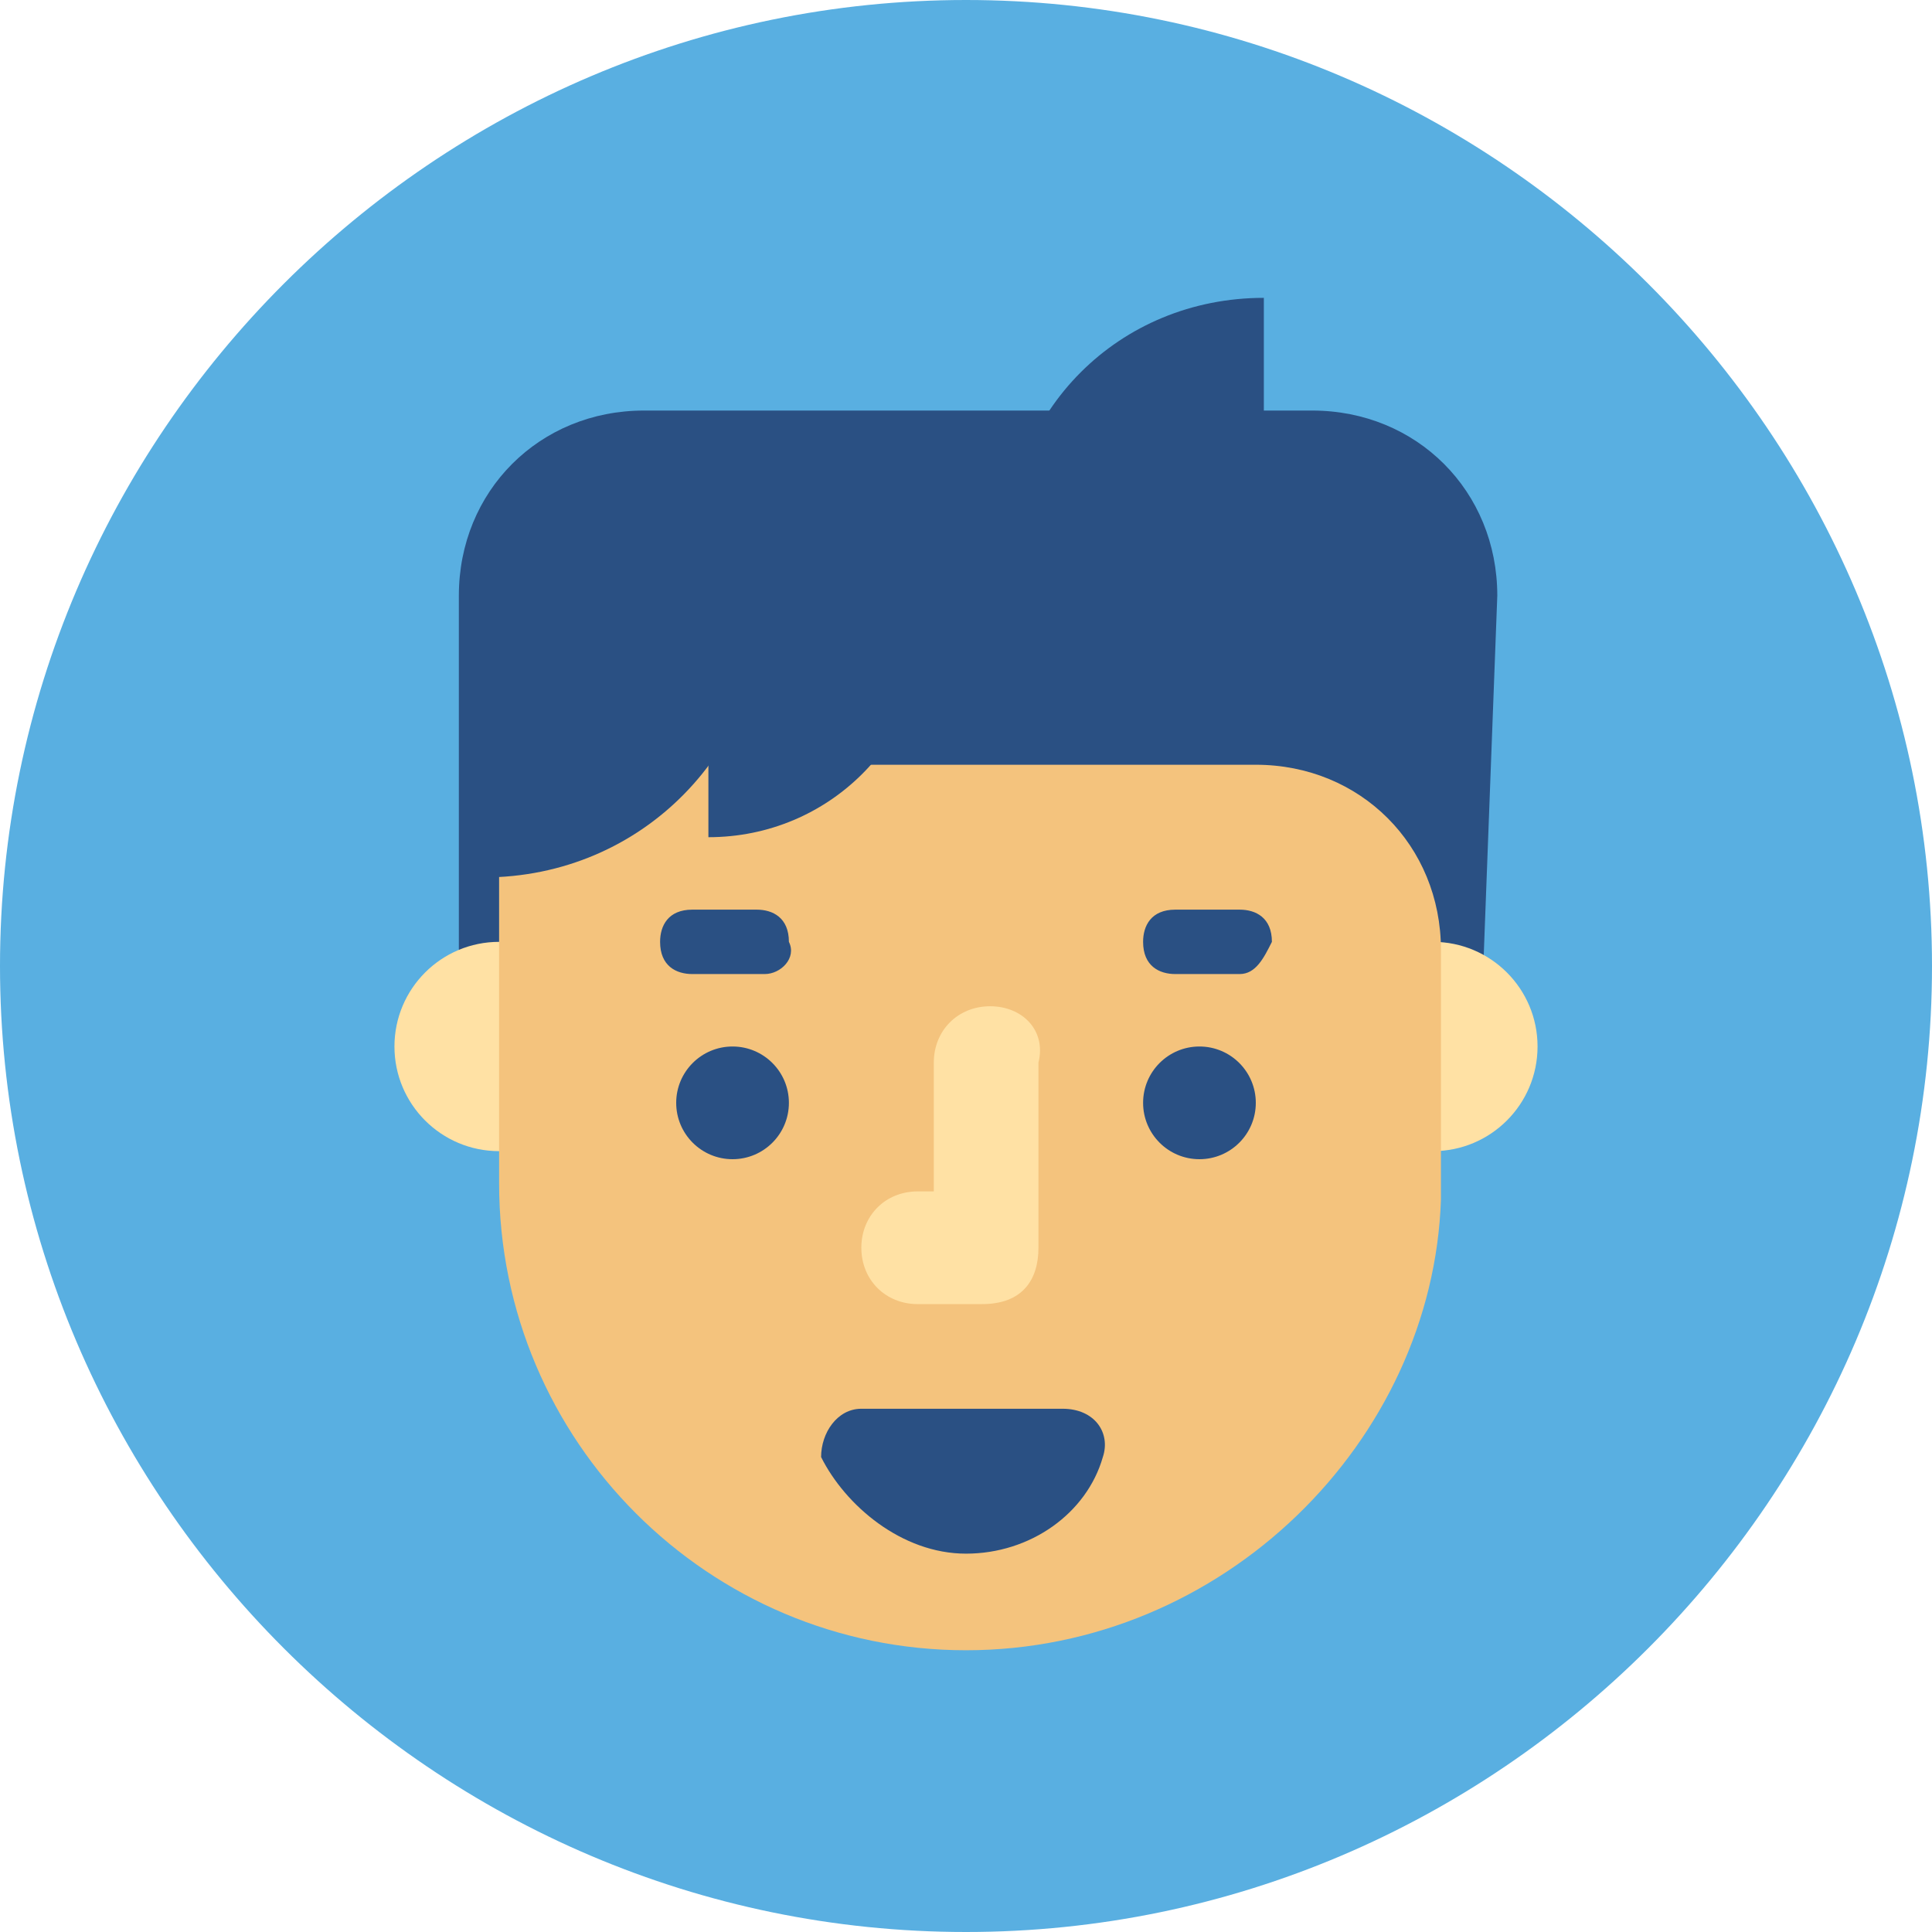 <?xml version="1.0" encoding="utf-8"?>
<!-- Generator: Adobe Illustrator 18.1.1, SVG Export Plug-In . SVG Version: 6.00 Build 0)  -->
<svg version="1.1" id="Layer_1" xmlns="http://www.w3.org/2000/svg" xmlns:xlink="http://www.w3.org/1999/xlink" x="0px" y="0px"
	 viewBox="0 0 24 24" enable-background="new 0 0 24 24" xml:space="preserve">
<g>
	<g id="color_x5F_bg">
		<path fill="#59AFE1" d="M12,24L12,24C5.4,24,0,18.6,0,12l0,0C0,5.4,5.4,0,12,0l0,0c6.6,0,12,5.4,12,12l0,0C24,18.6,18.6,24,12,24z
			"/>
	</g>
	<path fill="#2A5083" d="M18.4,12.7H5.7V7.4c0-1.3,1-2.3,2.3-2.3h8.3c1.3,0,2.3,1,2.3,2.3L18.4,12.7L18.4,12.7z"/>
	<circle fill="#FFE1A4" cx="17.8" cy="13" r="1.3"/>
	<circle fill="#FFE1A4" cx="6.2" cy="13" r="1.3"/>
	<path fill="#F4C37D" d="M12,20.5L12,20.5c-3.2,0-5.8-2.6-5.8-5.8V9.5h9.4c1.3,0,2.3,1,2.3,2.3v3.1C17.8,17.9,15.2,20.5,12,20.5z"/>
	<circle fill="#2A5083" cx="9.1" cy="13.7" r="0.7"/>
	<circle fill="#2A5083" cx="14.9" cy="13.7" r="0.7"/>
	<path fill="#2A5083" d="M12,19.3c0.8,0,1.5-0.5,1.7-1.2c0.1-0.3-0.1-0.6-0.5-0.6h-2.5c-0.3,0-0.5,0.3-0.5,0.6
		C10.5,18.7,11.2,19.3,12,19.3z"/>
	<path fill="#FFE1A4" d="M12.3,12.5c-0.4,0-0.7,0.3-0.7,0.7v1.6h-0.2c-0.4,0-0.7,0.3-0.7,0.7l0,0c0,0.4,0.3,0.7,0.7,0.7h0.8
		c0.5,0,0.7-0.3,0.7-0.7v-2.3C13,12.8,12.7,12.5,12.3,12.5z"/>
	<path fill="#2A5083" d="M9.5,12.1H8.6c-0.2,0-0.4-0.1-0.4-0.4l0,0c0-0.2,0.1-0.4,0.4-0.4h0.8c0.2,0,0.4,0.1,0.4,0.4l0,0
		C9.9,11.9,9.7,12.1,9.5,12.1z"/>
	<path fill="#2A5083" d="M15.4,12.1h-0.8c-0.2,0-0.4-0.1-0.4-0.4l0,0c0-0.2,0.1-0.4,0.4-0.4h0.8c0.2,0,0.4,0.1,0.4,0.4l0,0
		C15.7,11.9,15.6,12.1,15.4,12.1z"/>
	<path fill="#2A5083" d="M15.7,6.9h-3.2l0,0c0-1.8,1.4-3.2,3.2-3.2l0,0C15.7,3.7,15.7,6.9,15.7,6.9z"/>
	<path fill="#2A5083" d="M6,7.4h3.5l0,0c0,1.9-1.5,3.5-3.5,3.5l0,0V7.4z"/>
	<path fill="#2A5083" d="M8.8,7.7h2.7l0,0c0,1.5-1.2,2.7-2.7,2.7l0,0L8.8,7.7L8.8,7.7z"/>
	<g id="Layer_2">
	</g>
</g>
</svg>
